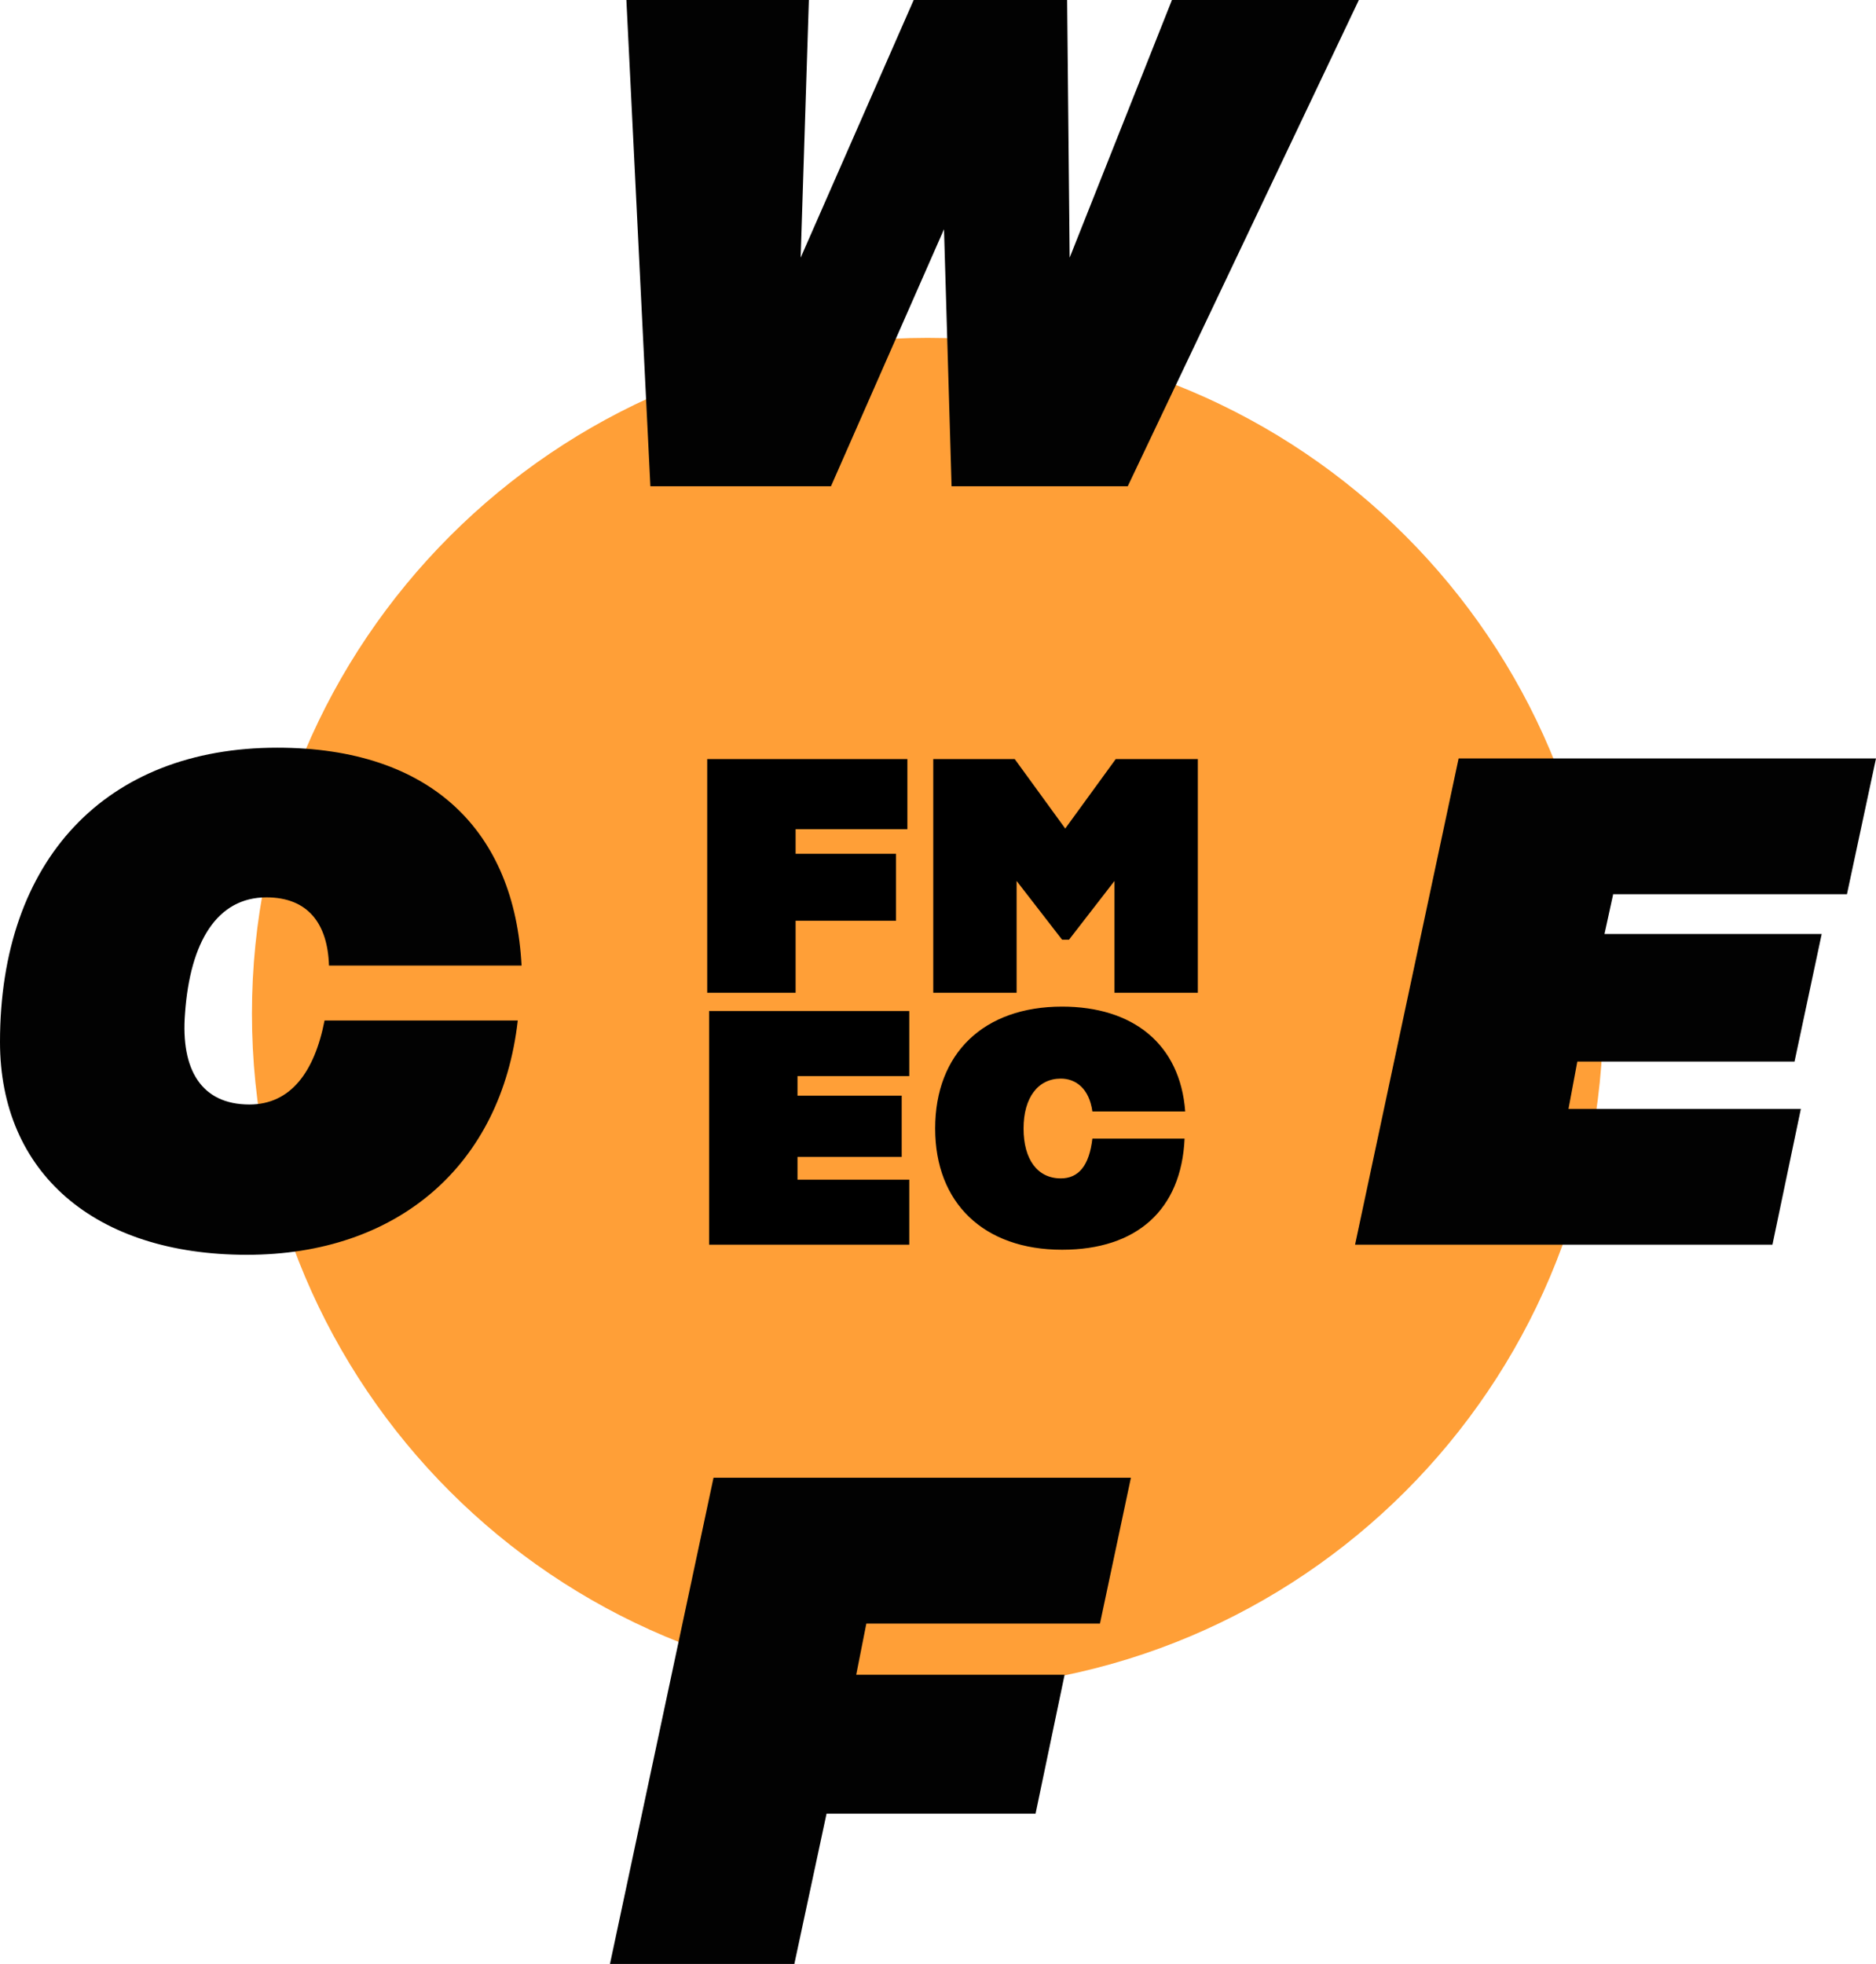 <?xml version="1.0" encoding="utf-8"?>
<!-- Generator: Adobe Illustrator 24.0.1, SVG Export Plug-In . SVG Version: 6.00 Build 0)  -->
<svg version="1.1" id="Layer_1" xmlns="http://www.w3.org/2000/svg" xmlns:xlink="http://www.w3.org/1999/xlink" x="0px" y="0px"
	 viewBox="0 0 297.1 311" style="enable-background:new 0 0 297.1 311;" xml:space="preserve">
<style type="text/css">
	.st0{fill:#FF9F37;}
	.st1{display:none;}
	.st2{display:inline;}
	.st3{fill:#020202;}
</style>
<g>
	<path class="st0" d="M146.9,267.5c59.1,0,107-47.9,107-107s-47.9-107-107-107s-107,48.1-107,107C39.9,219.6,87.8,267.5,146.9,267.5
		"/>
</g>
<g class="st1">
	<path class="st2" d="M123.3,117.9l-2.1,8.4H118l-1-4.4l-1,4.4h-3.2l-2.1-8.4h3.2l0.8,4.4l1.1-4.4h2.4l1.1,4.4l0.8-4.4H123.3z"/>
	<path class="st2" d="M139.1,122.1c0,2.7-1.8,4.4-4.6,4.4s-4.6-1.7-4.6-4.4c0-2.7,1.8-4.4,4.6-4.4S139.1,119.4,139.1,122.1z
		 M133.2,122c0,1.1,0.5,1.8,1.4,1.8c0.8,0,1.4-0.7,1.4-1.8s-0.5-1.8-1.4-1.8C133.7,120.3,133.2,120.9,133.2,122z"/>
	<path class="st2" d="M151.5,126.2l-0.9-2.6h-0.8v2.6h-3.2v-8.4h4.9c1.8,0,3.2,1.2,3.2,2.9c0,1.1-0.5,2-1.4,2.5l1.5,3H151.5z
		 M149.8,121.5h1.1c0.5,0,0.8-0.3,0.8-0.7c0-0.4-0.3-0.7-0.8-0.7h-1.1V121.5z"/>
	<path class="st2" d="M169.3,123.7v2.5h-6.8v-8.4h3.2v5.9H169.3z"/>
	<path class="st2" d="M185.4,122c0,2.5-1.8,4.3-4.9,4.3h-3.5v-8.4h3.5C183.6,117.9,185.4,119.6,185.4,122z M182.1,122
		c0-1-0.6-1.6-1.6-1.6h-0.5v3.4h0.5C181.6,123.7,182.1,123.1,182.1,122z"/>
	<path class="st2" d="M115.4,144.4c-2.8,0-4.6-1.7-4.6-4.4c0-2.7,1.8-4.4,4.6-4.4c2.5,0,4.2,1.3,4.4,3.8h-3.3
		c-0.1-0.8-0.6-1.2-1.1-1.2c-0.8,0-1.3,0.7-1.3,1.8s0.5,1.8,1.3,1.8c0.6,0,1-0.4,1.1-1.4h3.3C119.7,143,118.1,144.4,115.4,144.4z"/>
	<path class="st2" d="M124.8,135.9v8.4h-3.2v-8.4H124.8z"/>
	<path class="st2" d="M131.8,144.2l-0.9-2.6h-0.8v2.6H127v-8.4h4.9c1.8,0,3.2,1.2,3.2,2.9c0,1.1-0.5,2-1.4,2.5l1.5,3H131.8z
		 M130.2,139.5h1.1c0.5,0,0.8-0.3,0.8-0.7c0-0.4-0.3-0.7-0.8-0.7h-1.1V139.5z"/>
	<path class="st2" d="M141,144.4c-2.8,0-4.6-1.7-4.6-4.4c0-2.7,1.8-4.4,4.6-4.4c2.5,0,4.2,1.3,4.4,3.8h-3.3
		c-0.1-0.8-0.6-1.2-1.1-1.2c-0.8,0-1.3,0.7-1.3,1.8s0.5,1.8,1.3,1.8c0.6,0,1-0.4,1.1-1.4h3.3C145.3,143,143.7,144.4,141,144.4z"/>
	<path class="st2" d="M155.5,135.9v5c0,2-1.7,3.5-4.1,3.5s-4.1-1.6-4.1-3.5v-5h3.2v4.9c0,0.6,0.4,1,0.9,1s0.9-0.4,0.9-1v-4.9H155.5z
		"/>
	<path class="st2" d="M164.4,141.7v2.5h-6.8v-8.4h3.2v5.9H164.4z"/>
	<path class="st2" d="M171.9,143.2h-2.6l-0.3,1h-3.3l3.1-8.4h3.7l3.1,8.4h-3.3L171.9,143.2z M171.3,141.1l-0.7-2.6l-0.7,2.6H171.3z"
		/>
	<path class="st2" d="M181.9,144.2l-0.9-2.6h-0.8v2.6h-3.2v-8.4h4.9c1.8,0,3.2,1.2,3.2,2.9c0,1.1-0.5,2-1.4,2.5l1.5,3H181.9z
		 M180.3,139.5h1.1c0.5,0,0.8-0.3,0.8-0.7c0-0.4-0.3-0.7-0.8-0.7h-1.1V139.5z"/>
	<path class="st2" d="M114.5,156.2v0.7h3.8v2.2h-3.8v0.8h4v2.3h-7.2v-8.4h7.2v2.3H114.5z"/>
	<path class="st2" d="M125,162.4c-2.8,0-4.6-1.7-4.6-4.4c0-2.7,1.8-4.4,4.6-4.4c2.5,0,4.2,1.3,4.4,3.8h-3.3
		c-0.1-0.8-0.6-1.2-1.1-1.2c-0.8,0-1.3,0.7-1.3,1.8s0.5,1.8,1.3,1.8c0.6,0,1-0.4,1.1-1.4h3.3C129.3,161,127.7,162.4,125,162.4z"/>
	<path class="st2" d="M140.4,158.1c0,2.7-1.8,4.4-4.6,4.4s-4.6-1.7-4.6-4.4c0-2.7,1.8-4.4,4.6-4.4S140.4,155.4,140.4,158.1z
		 M134.5,158c0,1.1,0.5,1.8,1.4,1.8c0.8,0,1.4-0.7,1.4-1.8s-0.5-1.8-1.4-1.8C135,156.3,134.5,156.9,134.5,158z"/>
	<path class="st2" d="M151.1,153.9v8.4h-2.7l-2.6-3.6v3.6h-3.1v-8.4h2.8l2.5,3.5v-3.5H151.1z"/>
	<path class="st2" d="M162.5,158.1c0,2.7-1.8,4.4-4.6,4.4s-4.6-1.7-4.6-4.4c0-2.7,1.8-4.4,4.6-4.4S162.5,155.4,162.5,158.1z
		 M156.6,158c0,1.1,0.5,1.8,1.4,1.8c0.8,0,1.4-0.7,1.4-1.8s-0.5-1.8-1.4-1.8C157.1,156.3,156.6,156.9,156.6,158z"/>
	<path class="st2" d="M174.3,153.9v8.4h-3v-4l-1.6,2.1h-0.2l-1.6-2.1v4h-3v-8.4h2.9l1.8,2.5l1.8-2.5H174.3z"/>
	<path class="st2" d="M182.6,159.6v2.7h-3.2v-2.7l-3-5.7h3.7l0.9,2.5l0.9-2.5h3.7L182.6,159.6z"/>
	<path class="st2" d="M114.5,174.4v0.9h3.6v2.4h-3.6v2.6h-3.2v-8.4h7.2v2.5H114.5z"/>
	<path class="st2" d="M135.1,176.1c0,2.7-1.8,4.4-4.6,4.4s-4.6-1.7-4.6-4.4c0-2.7,1.8-4.4,4.6-4.4S135.1,173.4,135.1,176.1z
		 M129.2,176c0,1.1,0.5,1.8,1.4,1.8c0.8,0,1.4-0.7,1.4-1.8s-0.5-1.8-1.4-1.8C129.7,174.3,129.2,174.9,129.2,176z"/>
	<path class="st2" d="M147.8,180.2l-0.9-2.6h-0.8v2.6H143v-8.4h4.9c1.8,0,3.2,1.2,3.2,2.9c0,1.1-0.5,2-1.4,2.5l1.5,3H147.8z
		 M146.1,175.5h1.1c0.5,0,0.8-0.3,0.8-0.7c0-0.4-0.3-0.7-0.8-0.7h-1.1V175.5z"/>
	<path class="st2" d="M167.2,171.9v5c0,2-1.7,3.5-4.1,3.5s-4.1-1.6-4.1-3.5v-5h3.2v4.9c0,0.6,0.4,1,0.9,1s0.9-0.4,0.9-1v-4.9H167.2z
		"/>
	<path class="st2" d="M184.9,171.9v8.4h-3v-4l-1.6,2.1h-0.2l-1.6-2.1v4h-3v-8.4h2.9l1.8,2.5l1.8-2.5H184.9z"/>
	<path class="st2" d="M117.8,196.1v2.2h-7v-1.7l3-2.4c0.8-0.7,1.2-1,1.2-1.6c0-0.4-0.3-0.6-0.7-0.6c-0.4,0-0.8,0.3-0.8,1h-2.7
		c0.1-2.1,1.3-3.2,3.6-3.2c2.1,0,3.4,1.2,3.4,2.8c0,1.3-1.2,2.5-2.9,3.6H117.8z"/>
	<path class="st2" d="M140.7,194.1c0,2.5-1.6,4.4-4.1,4.4s-4.1-1.9-4.1-4.4c0-2.5,1.6-4.4,4.1-4.4S140.7,191.6,140.7,194.1z
		 M135.6,194c0,1.3,0.3,2,1,2s1-0.7,1-2s-0.3-2-1-2S135.6,192.7,135.6,194z"/>
	<path class="st2" d="M162.4,196.1v2.2h-7v-1.7l3-2.4c0.8-0.7,1.2-1,1.2-1.6c0-0.4-0.3-0.6-0.7-0.6c-0.4,0-0.8,0.3-0.8,1h-2.7
		c0.1-2.1,1.3-3.2,3.6-3.2c2.1,0,3.4,1.2,3.4,2.8c0,1.3-1.2,2.5-2.9,3.6H162.4z"/>
	<path class="st2" d="M185.3,194.1c0,2.5-1.6,4.4-4.1,4.4s-4.1-1.9-4.1-4.4c0-2.5,1.6-4.4,4.1-4.4S185.3,191.6,185.3,194.1z
		 M180.2,194c0,1.3,0.3,2,1,2s1-0.7,1-2s-0.3-2-1-2S180.2,192.7,180.2,194z"/>
</g>
<g>
	<path class="st3" d="M215.2,0l-36.6,77h-27.9l-1.2-40.7L131.6,77H103L99.2,0h28.9l-1.3,40.8L144.7,0H169l0.4,40.8L185.6,0H215.2z"
		/>
</g>
<g>
	<path class="st3" d="M137.2,257.1l-1.6,8.1h33l-4.6,22h-33.1l-5.1,23.8H96.6l16.4-77h66.1l-4.9,23.1H137.2z"/>
</g>
<g>
	<path class="st3" d="M255.5,141.5l-1.4,6.4h34.4l-4.3,20.2h-34.4l-1.4,7.5h36.8l-4.5,21.5h-66.1l16.4-77h66.1l-4.6,21.5H255.5z"/>
</g>
<g>
	<path class="st3" d="M0,165c0-28.9,16.8-46.6,43.9-46.6c24.5,0,37.6,13.3,38.7,34.5H52.1c-0.2-6.6-3.3-10.8-9.9-10.8
		c-7.8,0-12.1,7-12.9,18.4c-0.7,8.9,2.6,14.4,10.2,14.4c6.5,0,10.3-5.1,11.9-13.3H82c-2.6,22.9-19,37.1-42.9,37.1
		C15,198.7,0,185.7,0,165z"/>
</g>
<g>
	<path d="M126,131.3v3.9h15.9v10.6H126v11.4h-14v-37h31.7v11.1H126z"/>
	<path d="M189.7,120.2v37h-13.2v-17.7l-7.2,9.3h-1.1l-7.2-9.3v17.7h-13.2v-37h12.9l8,11l8-11H189.7z"/>
</g>
<g>
	<path d="M126.3,170.4v3.1h16.5v9.7h-16.5v3.6h17.7v10.3h-31.7v-37h31.7v10.3H126.3z"/>
	<path d="M168.2,197.9c-12.4,0-20.1-7.4-20.1-19.2c0-11.9,7.7-19.3,20.1-19.3c11.2,0,18.7,5.9,19.5,16.6H173c-0.5-3.6-2.6-5.2-5-5.2
		c-3.6,0-5.9,3-5.9,7.9s2.2,7.9,5.9,7.9c2.8,0,4.5-2,5-6.3h14.6C187.1,191.6,180,197.9,168.2,197.9z"/>
</g>
</svg>
